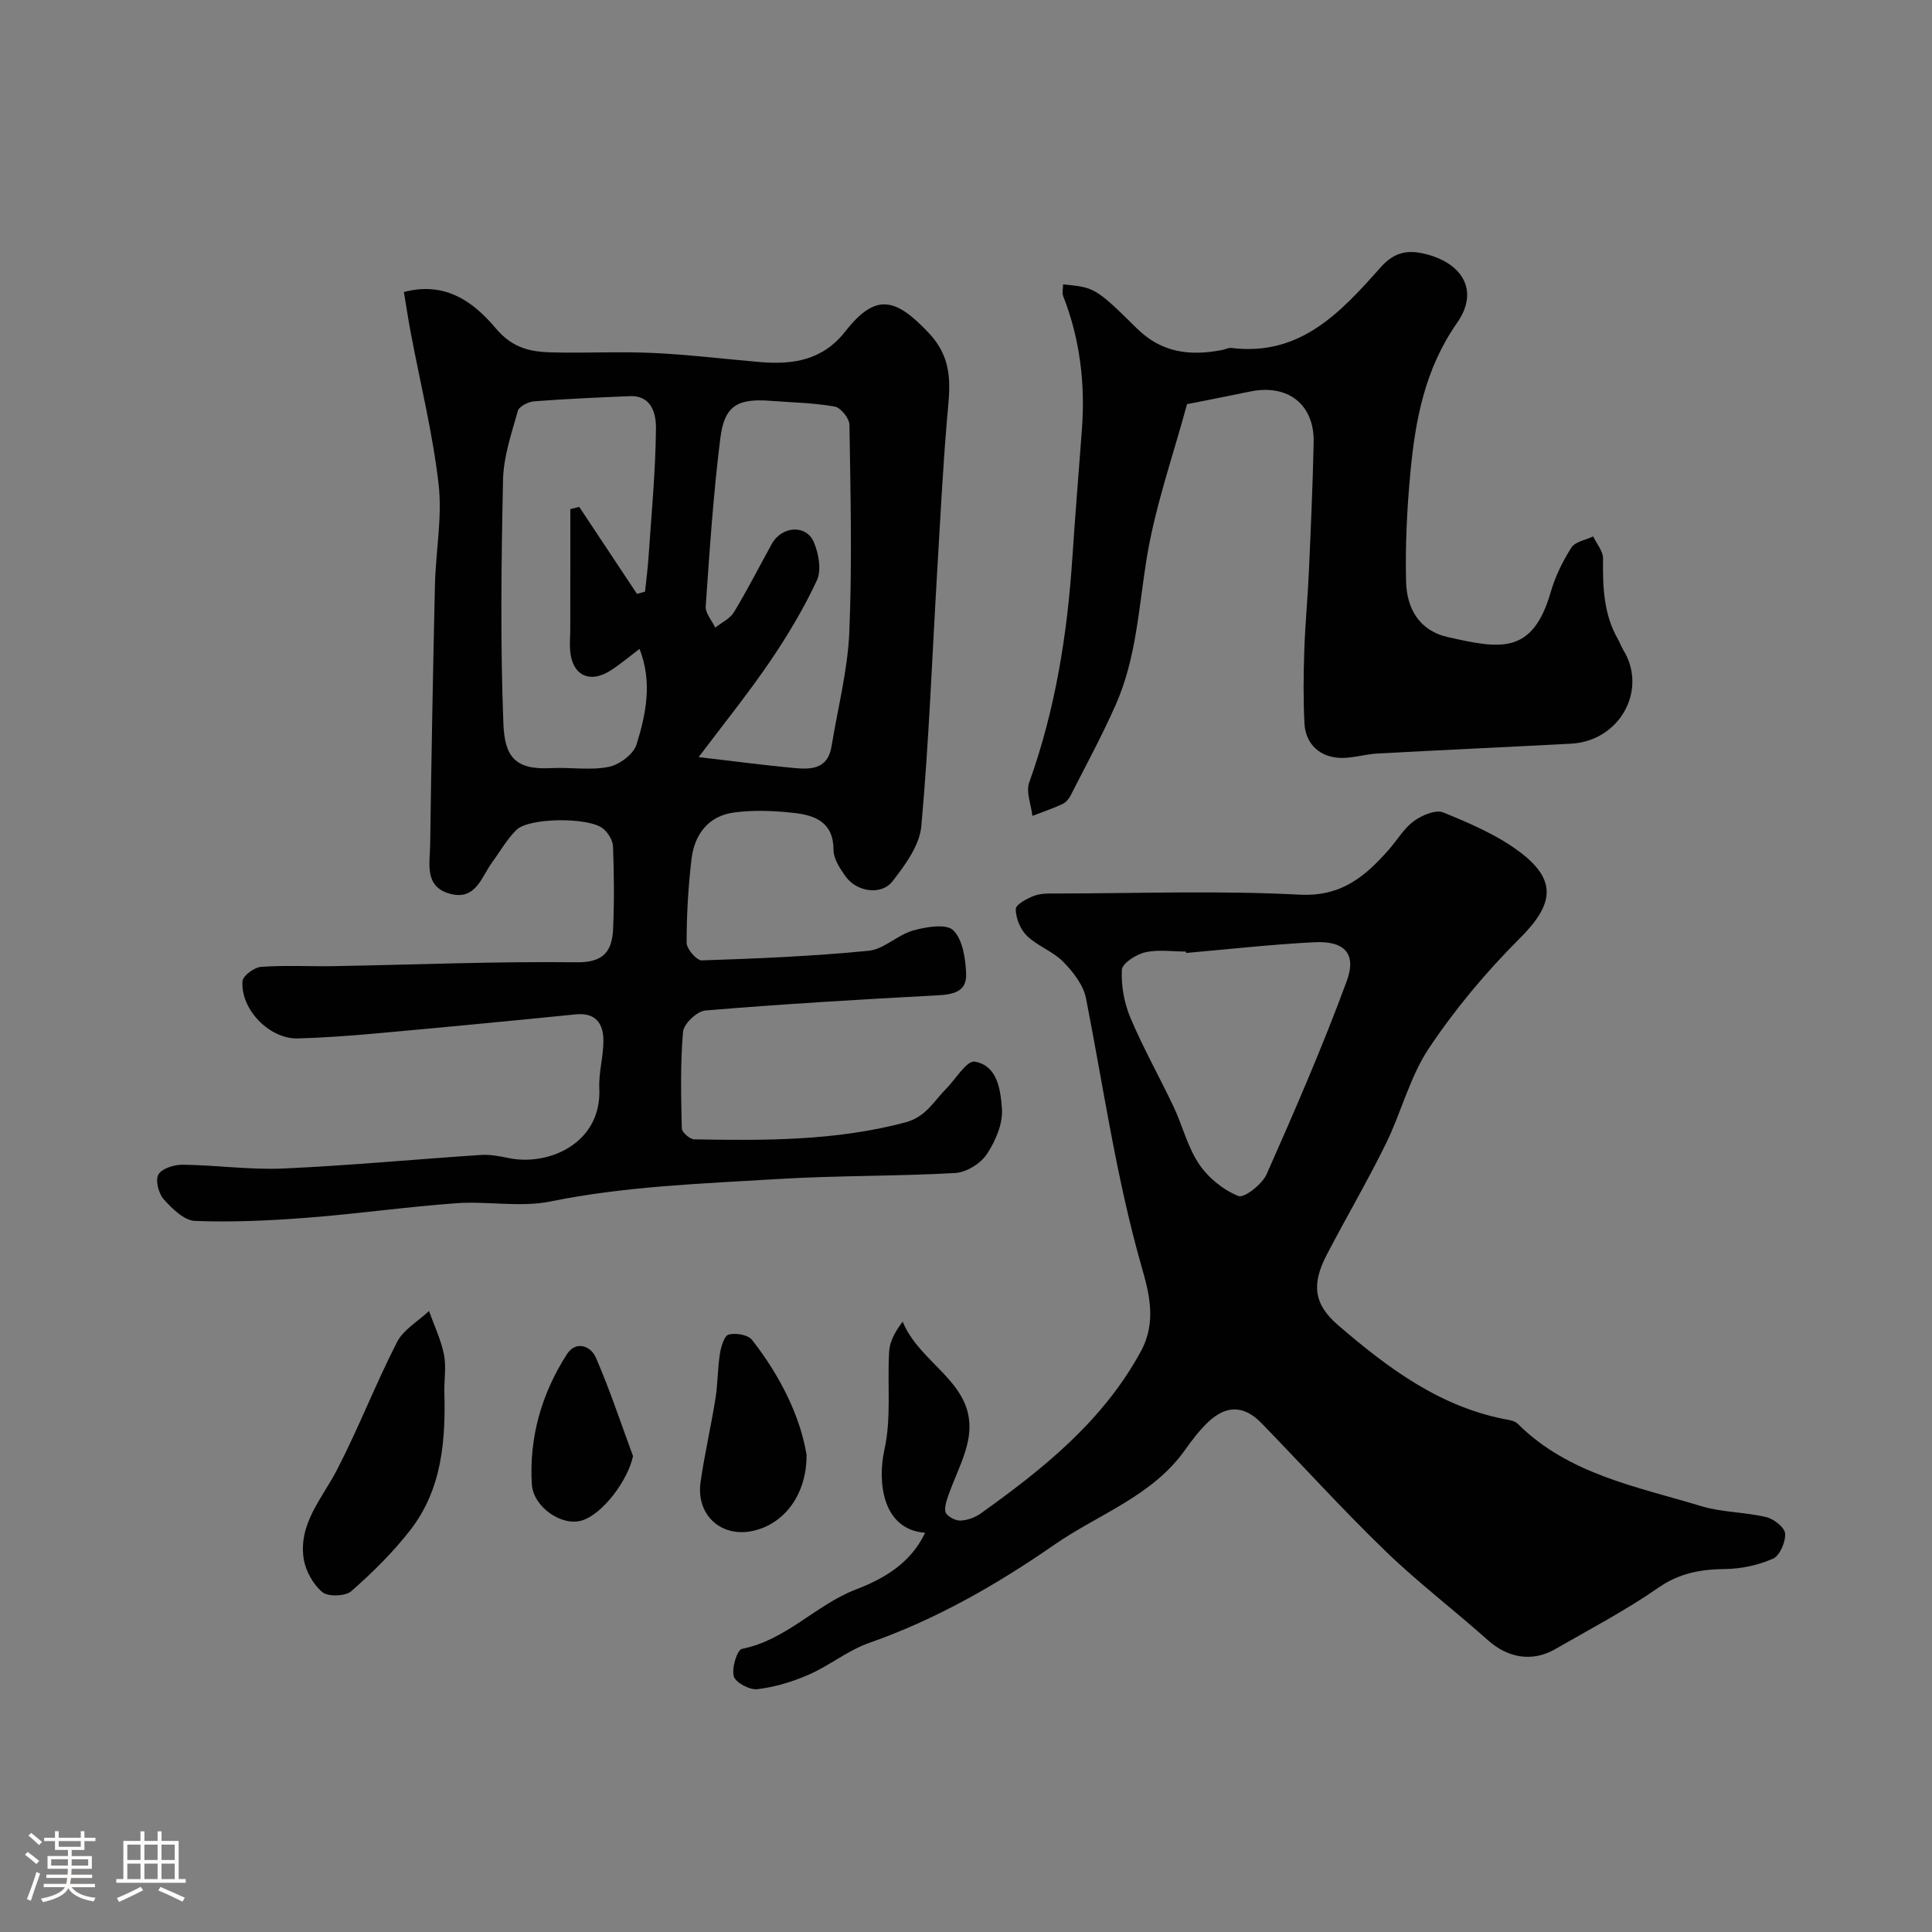 <svg enable-background="new 0 0 400 400" viewBox="0 0 400 400" xmlns="http://www.w3.org/2000/svg"><rect x="0" y="0" width="400" height="400" fill="#808080" stroke="none"/><path d="m5.17 384 .55-.58c.85.61 1.65 1.24 2.4 1.87l-.59.64c-.83-.73-1.62-1.38-2.36-1.93m1.22 9.53-.82-.34c.71-1.76 1.37-3.64 1.98-5.63.24.13.5.25.76.36-.6 1.67-1.24 3.54-1.92 5.61m-.5-13.5.57-.54c.56.44 1.31 1.06 2.26 1.87l-.64.64c-.68-.66-1.41-1.32-2.19-1.97m3.25.46h2.24v-1.36h.77v1.36h4.57v-1.36h.76v1.36h2.28v.69h-2.28v1.84h-2.64v1.26h4.18v2.64h-4.21c0 .45-.02.86-.05 1.21h4.32v.69h-4.38c-.04.34-.1.75-.19 1.22h5.15v.69h-4.82c.87 1.19 2.51 1.92 4.93 2.19-.17.31-.3.57-.37.76-2.77-.49-4.52-1.41-5.26-2.76-.56 1.26-2.3 2.23-5.24 2.9-.12-.24-.26-.48-.43-.72 2.73-.55 4.38-1.34 4.96-2.38h-4.38v-.69h4.65c.1-.38.17-.79.21-1.22h-4.32v-.69h4.4c.03-.34.05-.75.05-1.21h-4.2v-2.64h4.23v-1.26h-2.69v-1.84h-2.24zm1.46 4.46v1.29h3.45c.01-.4.02-.57.01-.53v-.32-.45h-3.46zm1.55-2.59h4.57v-1.19h-4.57zm6.11 2.59h-3.42v.77c-.01.19-.01.37-.02.53h3.44v-1.29z" fill="#fcfbfa"/><path d="m32.63 379.16h.82v1.98h3.54v7.89h1.46v.78h-14.37v-.78h1.46v-7.89h3.54v-1.98h.82v1.98h2.73zm-3.49 11.48.5.73c-1.61.82-3.28 1.63-5 2.41-.13-.27-.28-.55-.44-.82 1.75-.72 3.4-1.49 4.94-2.32m-2.78-5.55h2.73v-3.18h-2.73zm0 3.95h2.73v-3.2h-2.73zm3.54-3.95h2.73v-3.18h-2.73zm0 3.95h2.73v-3.2h-2.73zm7.89 4.68c-1.84-.92-3.51-1.7-5.02-2.32l.45-.73c1.89.8 3.57 1.55 5.04 2.23zm-1.62-11.81h-2.73v3.18h2.73zm-2.73 7.13h2.73v-3.2h-2.73z" fill="#fcfbfa"/><g fill="#010102"><path d="m83.62 60.46c8.81-2.35 14.69 2.37 18.99 7.48 3.53 4.19 7.22 4.9 11.67 5.02 6.99.18 14.01-.21 20.99.12 7.38.34 14.73 1.26 22.1 1.88 6.82.57 12.94-.35 17.64-6.34 6.25-7.97 10.34-7.03 17.22.25 5.53 5.85 4.35 11.72 3.81 18.23-.87 10.51-1.41 21.06-2.03 31.59-1.03 17.46-1.69 34.95-3.26 52.36-.36 3.99-3.36 8.05-5.98 11.43-2.27 2.92-7.32 2.19-9.59-.89-1.22-1.66-2.6-3.74-2.61-5.64-.01-5.74-3.83-7.15-8.17-7.64-4.11-.46-8.36-.64-12.44-.09-5.32.71-8.2 4.56-8.8 9.7-.67 5.73-1.01 11.52-1 17.28 0 1.27 2.08 3.68 3.14 3.64 11.52-.38 23.06-.87 34.53-1.99 3.16-.31 5.98-3.28 9.19-4.19 2.69-.76 6.89-1.47 8.33-.06 1.98 1.93 2.54 5.86 2.68 8.97.18 3.88-2.84 4.35-6.2 4.52-15.94.84-31.88 1.8-47.79 3.12-1.72.14-4.47 2.75-4.62 4.4-.58 6.63-.42 13.34-.26 20.01.02.81 1.66 2.25 2.57 2.27 14.67.26 29.28.32 43.69-3.5 4.27-1.13 5.86-4.34 8.42-6.92 2-2.01 4.33-5.95 5.95-5.67 4.81.81 5.37 6 5.65 9.78.22 3.09-1.35 6.71-3.15 9.41-1.29 1.93-4.23 3.74-6.53 3.87-12.24.69-24.54.5-36.78 1.25-15.71.96-31.45 1.47-47.01 4.64-6.24 1.27-12.98-.1-19.44.36-10.31.74-20.56 2.21-30.86 3-7.74.6-15.55.97-23.29.67-2.26-.09-4.75-2.55-6.49-4.49-1.07-1.19-1.77-3.97-1.09-5.13.74-1.26 3.28-2.04 5.02-2.02 6.94.08 13.89 1.09 20.79.79 13.67-.61 27.3-1.91 40.96-2.81 1.92-.13 3.92.27 5.84.66 8.13 1.66 19.21-3.03 18.67-14.48-.15-3.24.85-6.52.85-9.79 0-3.57-1.55-5.92-5.78-5.49-13.72 1.38-27.45 2.69-41.18 3.93-5.42.49-10.86.89-16.29 1.05-5.84.17-11.91-5.99-11.47-11.87.08-1.12 2.43-2.85 3.84-2.95 5-.36 10.05-.07 15.08-.15 16.76-.3 33.53-1 50.29-.8 5.7.07 7.32-2.43 7.52-6.98.25-5.65.19-11.33-.02-16.99-.05-1.27-1-2.82-2.01-3.67-2.88-2.44-15.37-2.35-18 .24-1.95 1.91-3.33 4.41-4.97 6.64-2.26 3.07-3.41 7.99-8.71 6.59-5.43-1.43-4.23-6.24-4.17-10.14.25-17.93.58-35.86.99-53.79.16-6.96 1.54-14.02.76-20.86-1.21-10.54-3.78-20.87-5.75-31.27-.51-2.71-.92-5.43-1.44-8.54zm48.26 62.5c.56-.16 1.11-.31 1.67-.47.24-2.37.56-4.74.72-7.12.6-8.87 1.45-17.74 1.54-26.62.03-2.9-.75-6.93-5.47-6.73-6.59.28-13.18.56-19.75 1.07-1.21.09-3.12 1.06-3.38 1.99-1.31 4.68-2.96 9.47-3.06 14.25-.36 16.81-.58 33.65.07 50.44.26 6.75 2.28 9.67 9.84 9.26 3.98-.21 8.1.51 11.95-.25 2.21-.43 5.15-2.62 5.78-4.64 1.95-6.3 3.32-12.89.62-19.8-1.98 1.5-3.83 3.07-5.85 4.39-4.47 2.93-8.16 1.11-8.53-4.17-.11-1.49.04-2.99.04-4.49.01-4.36.01-8.73.01-13.09 0-3.86 0-7.71 0-11.57.61-.16 1.23-.32 1.84-.47 3.98 6.01 7.97 12.02 11.96 18.02zm12.77 33.79c7.11.83 13.12 1.62 19.14 2.2 3.67.35 7.54.66 8.38-4.47 1.28-7.86 3.33-15.68 3.67-23.58.6-14.3.25-28.64.03-42.96-.02-1.33-1.81-3.55-3.07-3.77-4.35-.77-8.82-.84-13.24-1.18-6.85-.53-9.57.97-10.42 7.71-1.45 11.56-2.22 23.21-3.03 34.83-.1 1.42 1.28 2.94 1.97 4.41 1.32-1.05 3.06-1.84 3.88-3.2 2.79-4.61 5.23-9.43 7.84-14.14 2.06-3.72 7.14-4.07 8.71-.32.99 2.35 1.6 5.76.62 7.87-2.72 5.85-6.08 11.46-9.71 16.8-4.48 6.58-9.5 12.8-14.77 19.8z"/><path d="m191.54 317.35c-8.89-.67-9.91-10.59-8.42-17.27 1.45-6.5.56-13.51.97-20.28.12-2.02 1.15-3.99 2.8-6.17 3.42 8.44 13.88 12.22 13.83 21.84-.03 5.02-3.07 10-4.67 15.03-.29.92-.59 2.31-.14 2.88.65.81 2.02 1.5 3.03 1.44 1.39-.08 2.93-.64 4.08-1.45 12.98-9.28 25.3-19.11 33.18-33.58 3.37-6.19 1.66-12.26.12-17.67-5.2-18.23-7.84-36.91-11.47-55.42-.54-2.75-2.67-5.48-4.72-7.57-2.12-2.16-5.31-3.25-7.5-5.36-1.37-1.32-2.32-3.66-2.33-5.55 0-.96 2.39-2.24 3.91-2.79 1.5-.54 3.26-.43 4.91-.44 16.66-.03 33.35-.63 49.96.24 8.63.45 13.56-3.77 18.46-9.32 1.74-1.97 3.11-4.39 5.17-5.9 1.66-1.22 4.54-2.44 6.11-1.8 5.53 2.27 11.24 4.69 15.95 8.27 7.75 5.9 6.82 10.87-.14 17.82-6.93 6.92-13.34 14.57-18.77 22.7-3.98 5.96-5.75 13.35-8.96 19.87-3.82 7.75-8.2 15.22-12.2 22.89-3.17 6.08-2.74 10.23 2.3 14.57 10.44 8.99 21.42 17.21 35.53 19.68.61.11 1.3.37 1.72.79 10.5 10.44 24.59 12.97 37.93 17.02 4.33 1.31 9.07 1.23 13.5 2.28 1.57.37 3.82 2.14 3.91 3.4.12 1.74-1.09 4.57-2.5 5.2-3.04 1.35-6.56 2.11-9.89 2.15-5.08.05-9.49.84-13.89 3.89-6.77 4.71-14.15 8.56-21.31 12.69-4.77 2.75-9.82 1.84-13.95-1.85-6.99-6.24-14.49-11.95-21.21-18.45-8.82-8.53-17.08-17.64-25.63-26.45-3.64-3.75-7.32-3.84-11.13-.21-1.77 1.69-3.28 3.68-4.7 5.68-6.81 9.64-17.95 13.33-27.12 19.69-11.93 8.27-24.47 15.45-38.29 20.3-4.39 1.54-8.19 4.67-12.48 6.56-3.37 1.48-7.04 2.59-10.68 3.03-1.59.2-4.51-1.36-4.89-2.67-.48-1.68.7-5.48 1.69-5.68 9.14-1.8 15.3-9.1 23.55-12.28 6.2-2.37 11.41-5.59 14.38-11.75zm54.02-120.05c-.01-.1-.02-.19-.03-.29-2.83 0-5.76-.46-8.45.16-1.87.43-4.74 2.28-4.81 3.61-.17 3.29.48 6.88 1.77 9.94 2.65 6.29 6.03 12.26 8.95 18.44 1.85 3.92 2.88 8.32 5.26 11.85 1.9 2.83 5 5.35 8.14 6.61 1.21.49 4.93-2.43 5.86-4.53 5.84-13.17 11.58-26.41 16.56-39.91 2.13-5.76-.43-8.42-6.72-8.1-8.85.45-17.68 1.45-26.53 2.22z"/><path d="m245.76 83.68c-2.82 10.47-6.62 21.15-8.39 32.16-1.63 10.17-2.14 20.5-6.36 30.05-2.83 6.4-6.18 12.58-9.36 18.82-.36.71-1.01 1.46-1.71 1.78-2.01.92-4.12 1.63-6.19 2.43-.27-2.33-1.37-4.96-.66-6.93 5.41-15.06 7.88-30.63 8.93-46.51.59-8.87 1.32-17.73 1.98-26.59.7-9.46-.39-18.66-3.86-27.54-.28-.72-.04-1.64-.04-2.47 6.37.64 6.57.49 15.23 9.07 5.19 5.15 11.11 5.79 17.72 4.51.64-.12 1.3-.5 1.91-.42 14.25 1.77 22.62-7.4 30.87-16.67 2.81-3.16 5.58-3.83 9.84-2.64 7.5 2.11 10.42 7.79 6.03 14.07-6.74 9.64-8.68 20.18-9.71 31.21-.69 7.42-1.06 14.91-.88 22.35.13 5.55 2.65 10.21 8.72 11.56 10.67 2.39 17.46 3.76 21.23-9.33.93-3.23 2.47-6.38 4.28-9.22.78-1.23 2.96-1.56 4.51-2.31.72 1.52 2.06 3.05 2.04 4.57-.07 5.82.1 11.52 3.1 16.74.4.69.65 1.47 1.07 2.15 5.15 8.32-.7 18.92-10.8 19.45-13.36.71-26.73 1.31-40.09 2.04-2.44.13-4.86.9-7.29.91-4.47.02-7.59-2.78-7.81-7.18-.25-5.02-.2-10.06-.03-15.08.18-5.44.71-10.87.95-16.3.4-8.93.8-17.86.99-26.8.16-7.85-5.36-12.12-13.19-10.49-4 .84-8.01 1.61-13.03 2.61z"/><path d="m91.99 287.82c.31 10.31-.44 20.48-7.05 28.97-3.58 4.61-7.81 8.79-12.2 12.64-1.23 1.08-4.83 1.2-6.02.19-1.91-1.61-3.47-4.42-3.85-6.92-1.09-7.24 3.81-12.44 6.88-18.35 4.48-8.64 7.99-17.78 12.43-26.45 1.33-2.61 4.38-4.34 6.64-6.47 1.06 2.96 2.44 5.86 3.08 8.91.5 2.41.1 4.99.09 7.48z"/><path d="m166.99 301.22c.04 8.33-4.72 14.36-11.13 15.74-6.6 1.42-11.79-3.32-10.81-10.15.83-5.79 2.16-11.5 3.08-17.27.49-3.06.44-6.2.92-9.26.23-1.45.9-3.73 1.8-3.97 1.46-.39 4.02.03 4.85 1.1 5.88 7.51 10 15.88 11.29 23.81z"/><path d="m131.06 301.47c-1.05 4.99-6.27 12.05-10.65 13.35-4.08 1.21-10.01-2.76-10.3-7.54-.58-9.7 2.03-18.76 7.26-26.9 1.85-2.88 4.94-1.75 6.01.72 2.89 6.65 5.16 13.56 7.68 20.37z"/></g></svg>